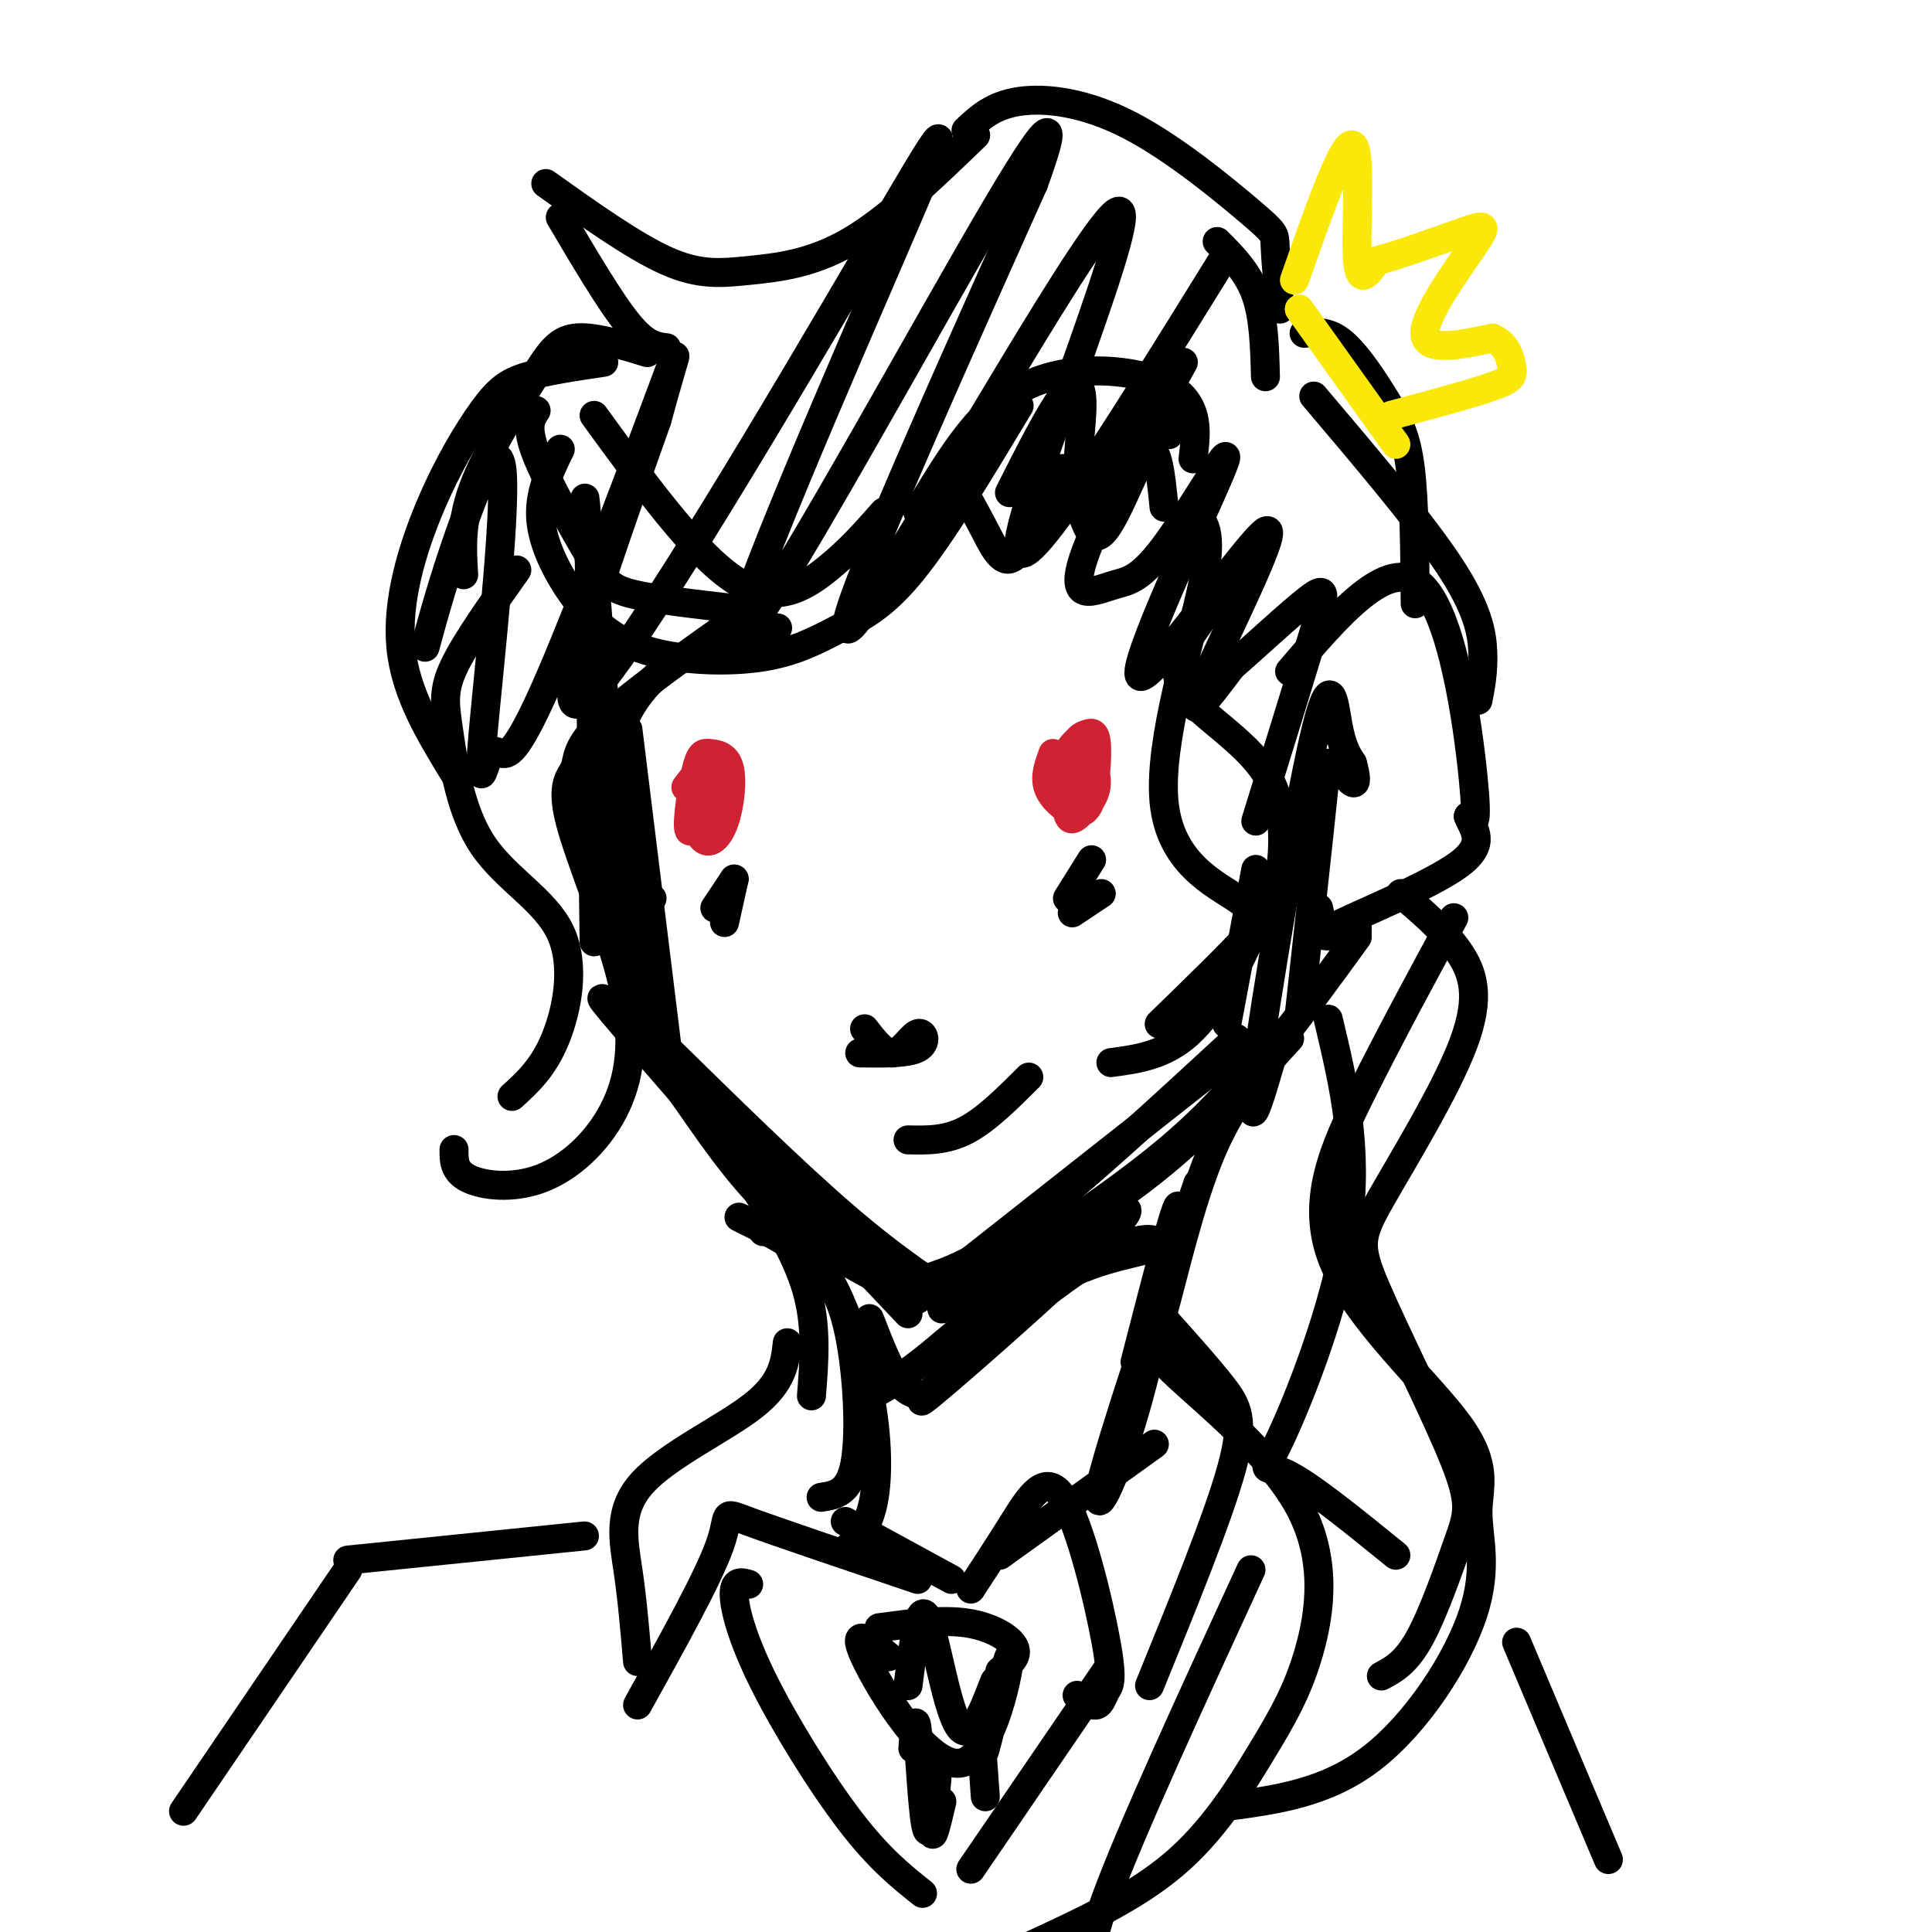 <svg viewBox='0 0 400 400' version='1.1' xmlns='http://www.w3.org/2000/svg' xmlns:xlink='http://www.w3.org/1999/xlink'><g fill='none' stroke='#000000' stroke-width='6' stroke-linecap='round' stroke-linejoin='round'><path d='M123,118c2.778,35.822 5.556,71.644 5,66c-0.556,-5.644 -4.444,-52.756 -6,-71c-1.556,-18.244 -0.778,-7.622 0,3'/><path d='M122,116c0.167,13.667 0.583,46.333 1,79'/><path d='M132,212c0.000,0.000 26.000,34.000 26,34'/><path d='M129,200c1.929,5.595 3.857,11.190 15,25c11.143,13.810 31.500,35.833 27,31c-4.500,-4.833 -33.857,-36.524 -43,-46c-9.143,-9.476 1.929,3.262 13,16'/><path d='M141,226c5.178,7.244 11.622,17.356 20,25c8.378,7.644 18.689,12.822 29,18'/><path d='M195,271c15.750,-10.417 31.500,-20.833 42,-29c10.500,-8.167 15.750,-14.083 21,-20'/><path d='M196,269c16.917,-9.250 33.833,-18.500 48,-31c14.167,-12.500 25.583,-28.250 37,-44'/><path d='M269,210c2.167,-19.667 4.333,-39.333 5,-46c0.667,-6.667 -0.167,-0.333 -1,6'/><path d='M263,220c-2.494,8.512 -4.988,17.024 -3,2c1.988,-15.024 8.458,-53.583 12,-69c3.542,-15.417 4.155,-7.690 5,-3c0.845,4.690 1.923,6.345 3,8'/><path d='M280,158c0.714,2.452 1.000,4.583 0,4c-1.000,-0.583 -3.286,-3.881 -5,-4c-1.714,-0.119 -2.857,2.940 -4,6'/><path d='M267,139c10.156,-11.867 20.311,-23.733 27,-18c6.689,5.733 9.911,29.067 11,40c1.089,10.933 0.044,9.467 -1,8'/><path d='M304,169c1.000,2.738 4.000,5.583 -2,10c-6.000,4.417 -21.000,10.405 -26,13c-5.000,2.595 0.000,1.798 5,1'/><path d='M281,192c-2.333,0.333 -4.667,0.667 -6,0c-1.333,-0.667 -1.667,-2.333 -2,-4'/><path d='M247,95c0.397,-3.102 0.794,-6.204 0,-9c-0.794,-2.796 -2.780,-5.285 -7,-7c-4.220,-1.715 -10.675,-2.654 -17,-2c-6.325,0.654 -12.522,2.901 -18,8c-5.478,5.099 -10.239,13.049 -15,21'/><path d='M211,84c-7.926,13.188 -15.851,26.375 -22,34c-6.149,7.625 -10.520,9.687 -15,12c-4.480,2.313 -9.068,4.877 -16,6c-6.932,1.123 -16.209,0.806 -23,-1c-6.791,-1.806 -11.098,-5.102 -15,-10c-3.902,-4.898 -7.401,-11.400 -8,-17c-0.599,-5.600 1.700,-10.300 4,-15'/><path d='M152,126c-8.185,-0.935 -16.369,-1.869 -21,-3c-4.631,-1.131 -5.708,-2.458 -9,-8c-3.292,-5.542 -8.798,-15.298 -11,-21c-2.202,-5.702 -1.101,-7.351 0,-9'/><path d='M123,86c10.400,14.311 20.800,28.622 29,34c8.200,5.378 14.200,1.822 19,-2c4.800,-3.822 8.400,-7.911 12,-12'/><path d='M161,130c-7.631,1.810 -15.262,3.619 -21,7c-5.738,3.381 -9.583,8.333 -12,15c-2.417,6.667 -3.405,15.048 -2,21c1.405,5.952 5.202,9.476 9,13'/><path d='M157,125c-12.963,9.117 -25.926,18.234 -32,24c-6.074,5.766 -5.260,8.180 -6,10c-0.740,1.820 -3.036,3.045 -1,11c2.036,7.955 8.402,22.640 11,34c2.598,11.360 1.428,19.395 -2,26c-3.428,6.605 -9.115,11.778 -15,14c-5.885,2.222 -11.967,1.492 -15,0c-3.033,-1.492 -3.016,-3.746 -3,-6'/><path d='M106,227c3.259,-2.961 6.517,-5.922 9,-12c2.483,-6.078 4.190,-15.272 1,-22c-3.190,-6.728 -11.278,-10.989 -16,-18c-4.722,-7.011 -6.079,-16.772 -7,-23c-0.921,-6.228 -1.406,-8.922 1,-14c2.406,-5.078 7.703,-12.539 13,-20'/><path d='M241,105c-0.710,-7.141 -1.420,-14.282 -4,-11c-2.580,3.282 -7.031,16.987 -10,17c-2.969,0.013 -4.456,-13.667 -7,-14c-2.544,-0.333 -6.147,12.679 -9,17c-2.853,4.321 -4.958,-0.051 -7,-4c-2.042,-3.949 -4.021,-7.474 -6,-11'/><path d='M242,90c0.837,-3.962 1.675,-7.923 -2,-4c-3.675,3.923 -11.861,15.732 -15,16c-3.139,0.268 -1.230,-11.005 -1,-17c0.230,-5.995 -1.220,-6.713 -4,-3c-2.780,3.713 -6.890,11.856 -11,20'/><path d='M247,106c2.171,1.805 4.343,3.610 2,15c-2.343,11.390 -9.200,32.364 -8,45c1.200,12.636 10.456,16.933 15,20c4.544,3.067 4.377,4.903 2,10c-2.377,5.097 -6.965,13.456 -12,18c-5.035,4.544 -10.518,5.272 -16,6'/><path d='M240,212c7.401,-7.195 14.802,-14.390 19,-19c4.198,-4.610 5.194,-6.636 6,-12c0.806,-5.364 1.422,-14.067 -3,-21c-4.422,-6.933 -13.883,-12.097 -17,-17c-3.117,-4.903 0.109,-9.544 4,-15c3.891,-5.456 8.445,-11.728 13,-18'/><path d='M262,78c-0.167,-6.167 -0.333,-12.333 -2,-17c-1.667,-4.667 -4.833,-7.833 -8,-11'/><path d='M265,64c-0.448,-5.198 -0.896,-10.396 -1,-13c-0.104,-2.604 0.137,-2.616 -5,-7c-5.137,-4.384 -15.652,-13.142 -25,-18c-9.348,-4.858 -17.528,-5.817 -23,-5c-5.472,0.817 -8.236,3.408 -11,6'/><path d='M202,28c-8.970,8.655 -17.940,17.310 -26,22c-8.060,4.690 -15.208,5.417 -21,6c-5.792,0.583 -10.226,1.024 -17,-2c-6.774,-3.024 -15.887,-9.512 -25,-16'/><path d='M116,45c5.167,8.750 10.333,17.500 14,22c3.667,4.500 5.833,4.750 8,5'/><path d='M134,73c-5.667,-1.738 -11.333,-3.476 -15,-3c-3.667,0.476 -5.333,3.167 -9,9c-3.667,5.833 -9.333,14.810 -12,22c-2.667,7.190 -2.333,12.595 -2,18'/><path d='M125,75c-6.011,0.892 -12.022,1.783 -16,3c-3.978,1.217 -5.922,2.759 -9,7c-3.078,4.241 -7.290,11.180 -11,20c-3.710,8.820 -6.917,19.520 -6,29c0.917,9.480 5.959,17.740 11,26'/><path d='M270,69c2.506,-0.262 5.012,-0.524 8,2c2.988,2.524 6.458,7.833 9,12c2.542,4.167 4.155,7.190 5,14c0.845,6.810 0.923,17.405 1,28'/><path d='M272,82c11.022,13.000 22.044,26.000 28,35c5.956,9.000 6.844,14.000 7,18c0.156,4.000 -0.422,7.000 -1,10'/><path d='M290,185c4.484,3.806 8.968,7.612 12,12c3.032,4.388 4.611,9.360 1,19c-3.611,9.640 -12.413,23.950 -17,32c-4.587,8.050 -4.958,9.839 -1,19c3.958,9.161 12.247,25.693 16,35c3.753,9.307 2.972,11.390 1,17c-1.972,5.610 -5.135,14.746 -8,20c-2.865,5.254 -5.433,6.627 -8,8'/><path d='M301,190c-6.588,12.167 -13.176,24.333 -19,36c-5.824,11.667 -10.884,22.833 -6,35c4.884,12.167 19.712,25.335 26,34c6.288,8.665 4.036,12.828 4,18c-0.036,5.172 2.144,11.354 -1,21c-3.144,9.646 -11.613,22.756 -21,30c-9.387,7.244 -19.694,8.622 -30,10'/><path d='M127,170c-1.815,-8.804 -3.631,-17.607 -2,-8c1.631,9.607 6.708,37.625 7,38c0.292,0.375 -4.202,-26.893 -5,-32c-0.798,-5.107 2.101,11.946 5,29'/><path d='M132,197c1.622,9.889 3.178,20.111 3,14c-0.178,-6.111 -2.089,-28.556 -4,-51'/><path d='M130,151c0.000,0.000 8.000,65.000 8,65'/><path d='M135,216c0.000,0.000 53.000,56.000 53,56'/><path d='M137,216c13.667,13.417 27.333,26.833 38,36c10.667,9.167 18.333,14.083 26,19'/><path d='M192,268c0.000,0.000 66.000,-52.000 66,-52'/><path d='M191,265c5.583,-1.833 11.167,-3.667 22,-12c10.833,-8.333 26.917,-23.167 43,-38'/><path d='M254,212c0.000,0.000 6.000,-32.000 6,-32'/><path d='M253,54c-21.839,35.274 -43.679,70.548 -42,58c1.679,-12.548 26.875,-72.917 20,-68c-6.875,4.917 -45.821,75.119 -54,85c-8.179,9.881 14.411,-40.560 37,-91'/><path d='M214,38c6.206,-17.047 3.222,-14.166 -13,14c-16.222,28.166 -45.681,81.616 -48,80c-2.319,-1.616 22.502,-58.299 34,-85c11.498,-26.701 9.673,-23.419 -7,5c-16.673,28.419 -48.192,81.977 -58,92c-9.808,10.023 2.096,-23.488 14,-57'/><path d='M136,87c3.636,-13.490 5.725,-18.715 1,-6c-4.725,12.715 -16.263,43.371 -23,59c-6.737,15.629 -8.674,16.232 -10,16c-1.326,-0.232 -2.040,-1.300 -3,1c-0.960,2.300 -2.164,7.967 -1,-5c1.164,-12.967 4.698,-44.568 4,-54c-0.698,-9.432 -5.628,3.305 -9,13c-3.372,9.695 -5.186,16.347 -7,23'/><path d='M245,75c-7.106,12.877 -14.213,25.754 -18,34c-3.787,8.246 -4.255,11.862 -3,13c1.255,1.138 4.233,-0.201 7,-1c2.767,-0.799 5.325,-1.057 11,-9c5.675,-7.943 14.468,-23.570 11,-15c-3.468,8.570 -19.198,41.338 -17,43c2.198,1.662 22.322,-27.783 26,-30c3.678,-2.217 -9.092,22.795 -13,32c-3.908,9.205 1.046,2.602 6,-4'/><path d='M255,138c4.345,-3.738 12.208,-11.083 16,-14c3.792,-2.917 3.512,-1.405 1,7c-2.512,8.405 -7.256,23.702 -12,39'/><path d='M275,211c3.167,13.304 6.333,26.607 4,43c-2.333,16.393 -10.167,35.875 -14,44c-3.833,8.125 -3.667,4.893 1,7c4.667,2.107 13.833,9.554 23,17'/><path d='M267,215c-5.734,6.245 -11.468,12.490 -16,23c-4.532,10.510 -7.863,25.284 -10,33c-2.137,7.716 -3.079,8.374 3,14c6.079,5.626 19.179,16.220 25,27c5.821,10.780 4.365,21.745 2,30c-2.365,8.255 -5.637,13.799 -10,21c-4.363,7.201 -9.818,16.057 -18,23c-8.182,6.943 -19.091,11.971 -30,17'/><path d='M259,325c-12.452,27.042 -24.905,54.083 -30,68c-5.095,13.917 -2.833,14.708 1,18c3.833,3.292 9.238,9.083 14,12c4.762,2.917 8.881,2.958 13,3'/><path d='M155,244c4.917,7.750 9.833,15.500 12,23c2.167,7.500 1.583,14.750 1,22'/><path d='M153,252c5.506,2.726 11.012,5.452 15,9c3.988,3.548 6.458,7.917 8,16c1.542,8.083 2.155,19.881 1,26c-1.155,6.119 -4.077,6.560 -7,7'/><path d='M158,255c3.077,-0.429 6.155,-0.857 10,4c3.845,4.857 8.458,15.000 11,25c2.542,10.000 3.012,19.857 2,26c-1.012,6.143 -3.506,8.571 -6,11'/><path d='M175,315c0.000,0.000 22.000,12.000 22,12'/><path d='M207,322c0.000,0.000 32.000,-23.000 32,-23'/><path d='M248,245c-8.923,26.458 -17.845,52.917 -20,62c-2.155,9.083 2.458,0.792 7,-15c4.542,-15.792 9.012,-39.083 9,-42c-0.012,-2.917 -4.506,14.542 -9,32'/><path d='M201,329c2.942,-4.515 5.884,-9.029 9,-14c3.116,-4.971 6.407,-10.398 10,-5c3.593,5.398 7.489,21.622 9,30c1.511,8.378 0.638,8.909 0,10c-0.638,1.091 -1.039,2.740 -2,3c-0.961,0.260 -2.480,-0.870 -4,-2'/><path d='M190,327c-14.489,-4.889 -28.978,-9.778 -35,-12c-6.022,-2.222 -3.578,-1.778 -6,5c-2.422,6.778 -9.711,19.889 -17,33'/><path d='M163,278c-0.458,4.107 -0.917,8.214 -7,13c-6.083,4.786 -17.792,10.250 -23,16c-5.208,5.750 -3.917,11.786 -3,18c0.917,6.214 1.458,12.607 2,19'/><path d='M238,349c7.111,-17.444 14.222,-34.889 17,-45c2.778,-10.111 1.222,-12.889 -2,-17c-3.222,-4.111 -8.111,-9.556 -13,-15'/><path d='M121,318c0.000,0.000 -49.000,5.000 -49,5'/><path d='M72,325c0.000,0.000 -34.000,50.000 -34,50'/><path d='M314,340c0.000,0.000 19.000,45.000 19,45'/><path d='M179,213c2.042,2.649 4.083,5.298 6,5c1.917,-0.298 3.708,-3.542 5,-4c1.292,-0.458 2.083,1.869 0,3c-2.083,1.131 -7.042,1.065 -12,1'/><path d='M226,178c0.000,0.000 -5.000,8.000 -5,8'/><path d='M228,185c0.000,0.000 -6.000,4.000 -6,4'/><path d='M152,182c0.000,0.000 -4.000,6.000 -4,6'/><path d='M152,182c0.000,0.000 -2.000,9.000 -2,9'/><path d='M213,223c-4.417,4.417 -8.833,8.833 -13,11c-4.167,2.167 -8.083,2.083 -12,2'/><path d='M180,273c2.000,5.167 4.000,10.333 6,13c2.000,2.667 4.000,2.833 6,3'/><path d='M192,289c9.004,-9.490 18.009,-18.981 27,-24c8.991,-5.019 17.969,-5.567 20,-7c2.031,-1.433 -2.884,-3.751 -16,5c-13.116,8.751 -34.433,28.573 -32,27c2.433,-1.573 28.617,-24.539 38,-34c9.383,-9.461 1.967,-5.417 -7,1c-8.967,6.417 -19.483,15.209 -30,24'/><path d='M192,281c-6.667,5.167 -8.333,6.083 -10,7'/><path d='M155,328c-1.500,-0.417 -3.000,-0.833 -3,2c0.000,2.833 1.500,8.917 6,18c4.500,9.083 12.000,21.167 18,29c6.000,7.833 10.500,11.417 15,15'/><path d='M229,346c0.000,0.000 -28.000,41.000 -28,41'/><path d='M182,337c6.422,-0.867 12.844,-1.733 18,-1c5.156,0.733 9.044,3.067 10,5c0.956,1.933 -1.022,3.467 -3,5'/><path d='M184,343c-4.032,-3.332 -8.064,-6.663 -5,0c3.064,6.663 13.223,23.322 20,22c6.777,-1.322 10.171,-20.625 10,-22c-0.171,-1.375 -3.906,15.179 -5,19c-1.094,3.821 0.453,-5.089 2,-14'/><path d='M206,348c-0.905,1.631 -4.167,12.708 -7,10c-2.833,-2.708 -5.238,-19.202 -7,-23c-1.762,-3.798 -2.881,5.101 -4,14'/><path d='M189,362c0.268,-3.963 0.536,-7.927 1,-3c0.464,4.927 1.124,18.743 2,20c0.876,1.257 1.967,-10.046 2,-11c0.033,-0.954 -0.990,8.442 -1,11c-0.010,2.558 0.995,-1.721 2,-6'/><path d='M203,358c0.000,0.000 1.000,14.000 1,14'/></g>
<g fill='none' stroke='#fae80b' stroke-width='6' stroke-linecap='round' stroke-linejoin='round'><path d='M268,58c5.044,-14.356 10.089,-28.711 12,-28c1.911,0.711 0.689,16.489 1,23c0.311,6.511 2.156,3.756 4,1'/><path d='M285,54c4.370,-1.102 13.295,-4.357 18,-6c4.705,-1.643 5.190,-1.673 2,3c-3.190,4.673 -10.054,14.049 -10,18c0.054,3.951 7.027,2.475 14,1'/><path d='M309,70c3.060,1.345 3.708,4.208 4,6c0.292,1.792 0.226,2.512 -4,4c-4.226,1.488 -12.613,3.744 -21,6'/><path d='M269,64c0.000,0.000 20.000,28.000 20,28'/></g>
<g fill='none' stroke='#cf2233' stroke-width='6' stroke-linecap='round' stroke-linejoin='round'><path d='M218,156c-0.878,2.386 -1.757,4.772 -1,7c0.757,2.228 3.149,4.299 5,5c1.851,0.701 3.159,0.032 4,-3c0.841,-3.032 1.214,-8.427 1,-11c-0.214,-2.573 -1.014,-2.323 -2,-2c-0.986,0.323 -2.156,0.719 -3,4c-0.844,3.281 -1.360,9.446 -1,12c0.360,2.554 1.597,1.495 3,0c1.403,-1.495 2.972,-3.427 3,-6c0.028,-2.573 -1.486,-5.786 -3,-9'/><path d='M224,153c-1.500,-0.167 -3.750,3.917 -6,8'/><path d='M143,168c0.873,2.679 1.746,5.358 3,6c1.254,0.642 2.890,-0.752 4,-4c1.110,-3.248 1.693,-8.348 1,-11c-0.693,-2.652 -2.664,-2.854 -4,-3c-1.336,-0.146 -2.039,-0.235 -3,4c-0.961,4.235 -2.182,12.794 -1,12c1.182,-0.794 4.766,-10.941 5,-14c0.234,-3.059 -2.883,0.971 -6,5'/></g>
</svg>